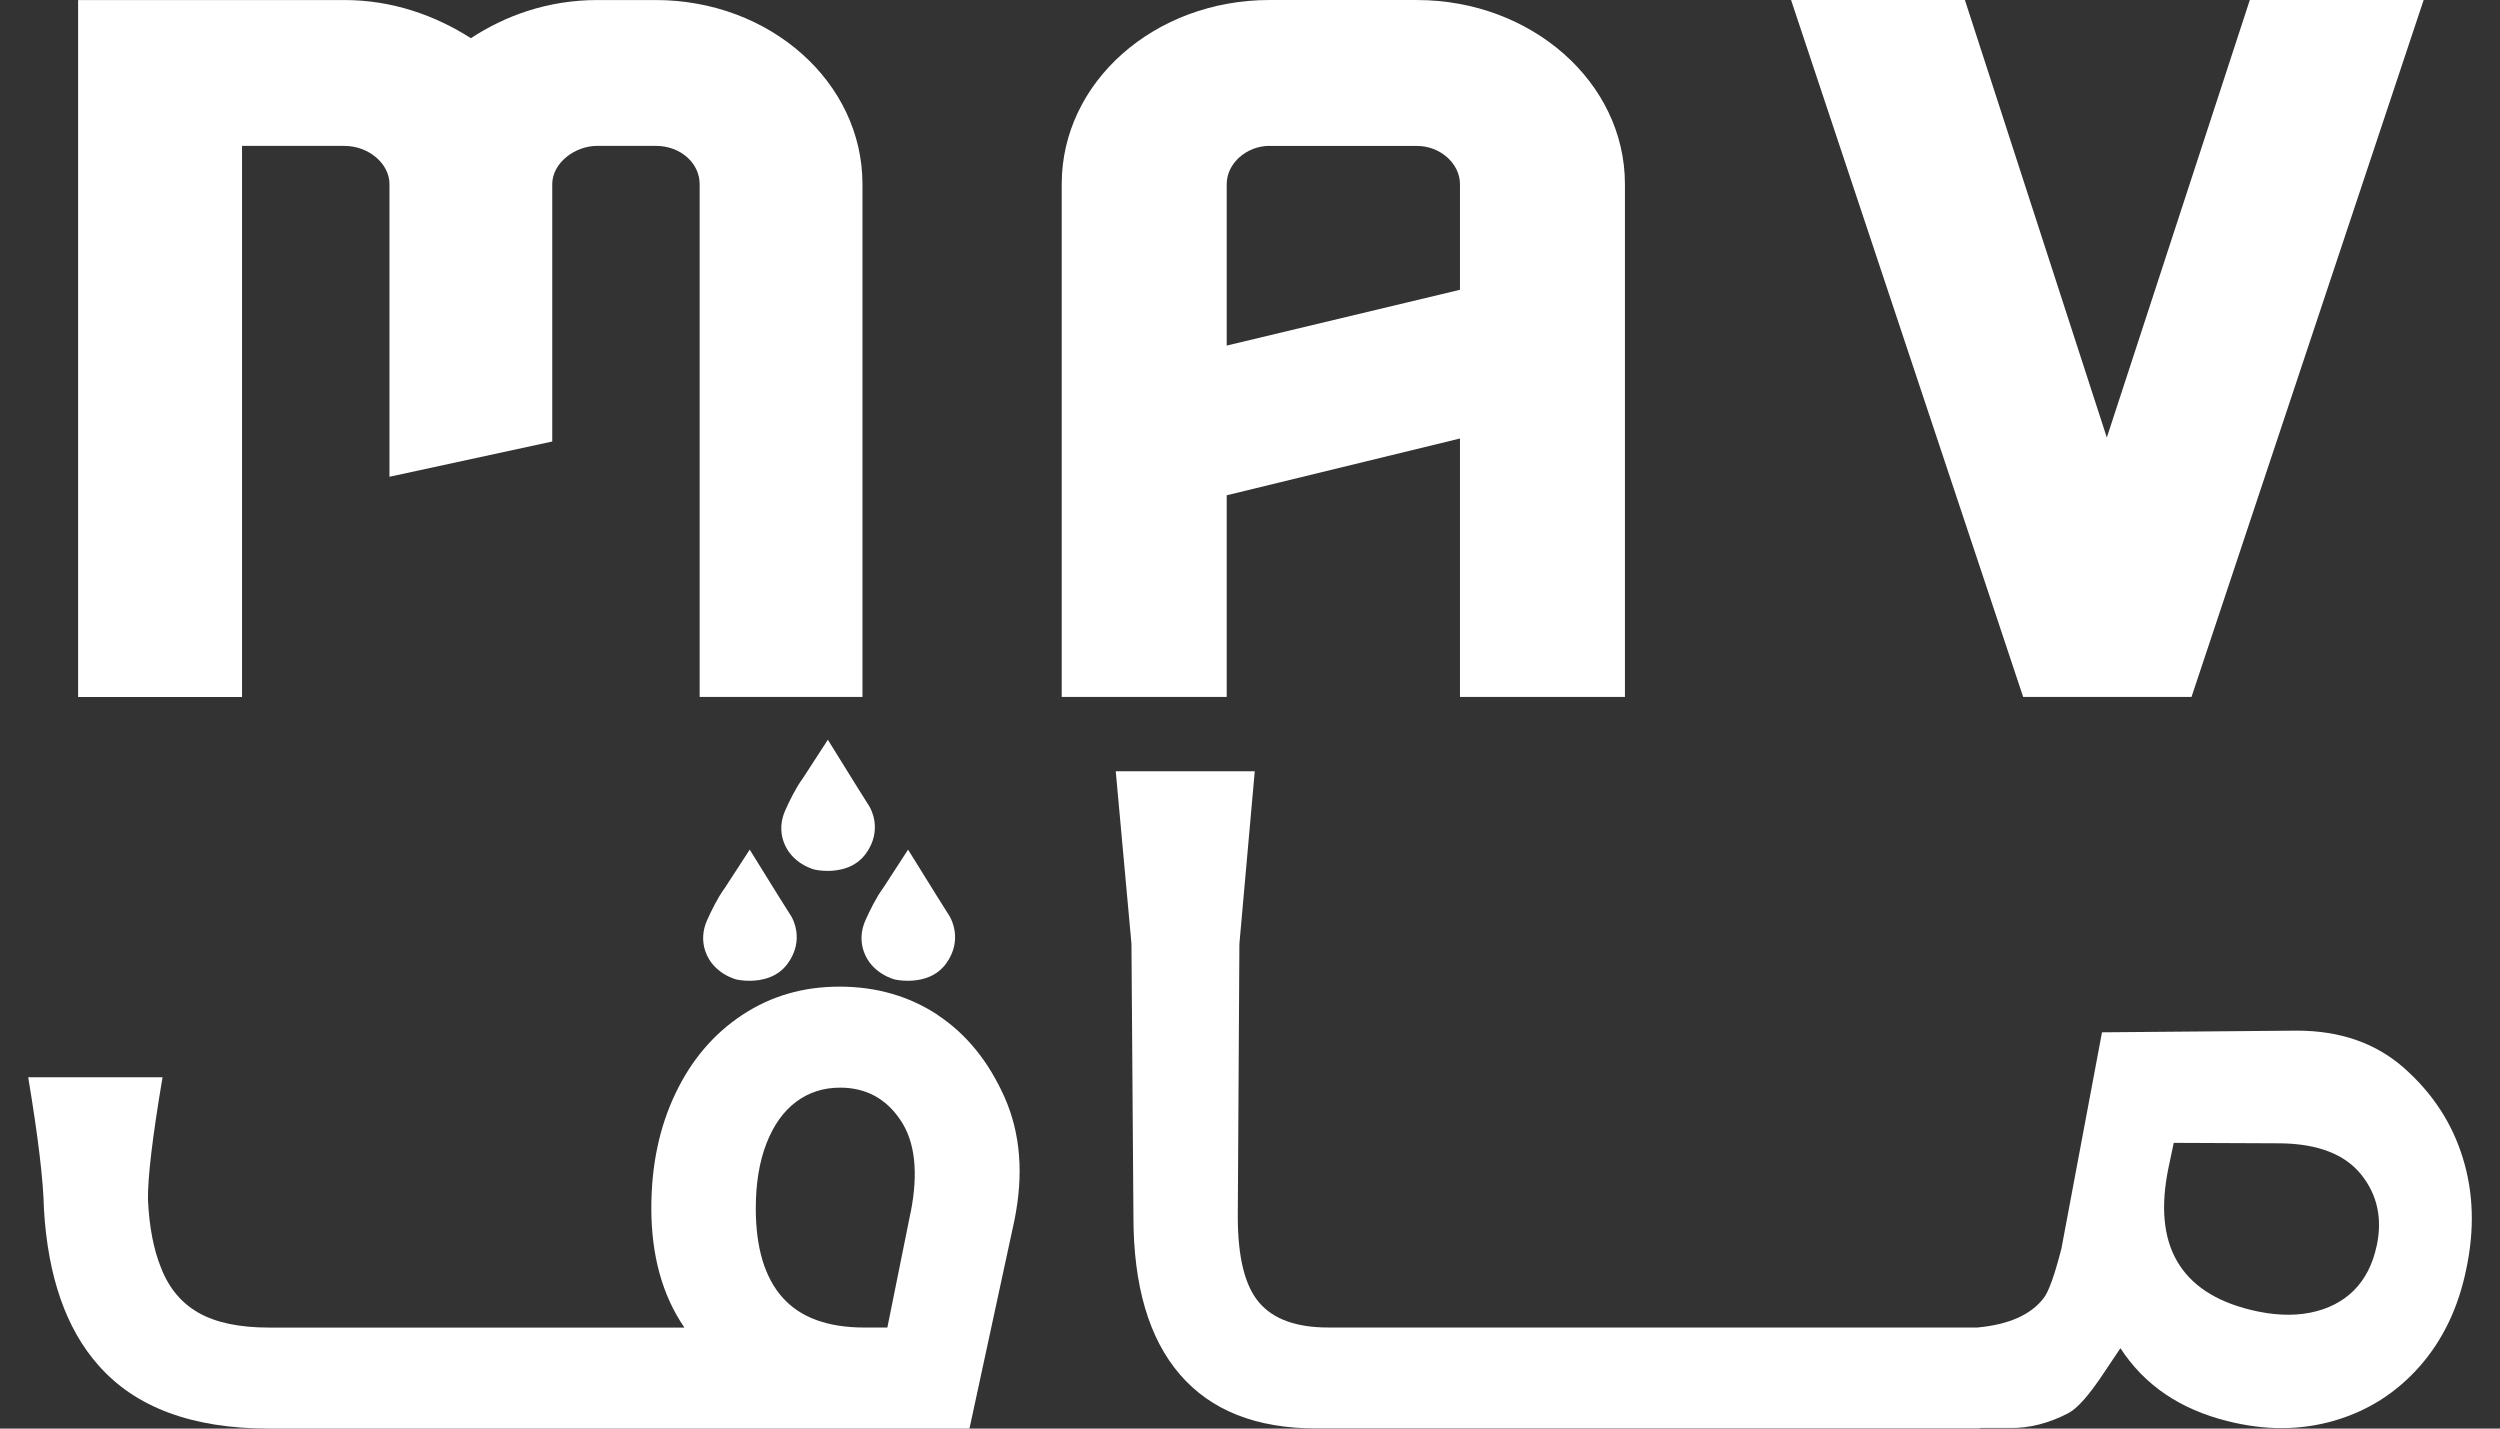 <svg width="70" height="40" viewBox="0 0 70 40" fill="none" xmlns="http://www.w3.org/2000/svg">
<rect x="0" y="0" width="70" height="40" fill="#333333" stroke="none"/>
<path d="M26.256 28.417C25.454 27.891 24.539 27.626 23.509 27.626C22.479 27.626 21.587 27.89 20.785 28.417C19.984 28.946 19.358 29.679 18.91 30.623C18.461 31.565 18.237 32.633 18.237 33.825C18.237 35.153 18.545 36.27 19.163 37.172H7.528C6.704 37.172 6.05 37.035 5.565 36.761C5.08 36.488 4.727 36.065 4.507 35.493C4.301 34.986 4.179 34.354 4.143 33.596C4.134 32.967 4.271 31.825 4.551 30.164H0.79C1.069 31.84 1.215 33.068 1.23 33.85C1.34 35.743 1.848 37.201 2.751 38.223C3.788 39.407 5.379 40 7.526 40H27.145L28.402 34.177C28.667 32.88 28.574 31.728 28.127 30.721C27.678 29.715 27.054 28.947 26.252 28.419H26.253L26.256 28.417ZM25.495 33.956L24.846 37.171H24.206C23.177 37.171 22.411 36.892 21.912 36.332C21.413 35.772 21.162 34.941 21.162 33.836C21.162 33.135 21.262 32.529 21.46 32.019C21.659 31.506 21.935 31.118 22.288 30.853C22.641 30.588 23.052 30.454 23.524 30.454C24.243 30.454 24.809 30.758 25.216 31.366C25.624 31.974 25.719 32.837 25.497 33.958H25.495V33.956Z" fill="white"/>
<path d="M67.326 29.915C66.533 29.21 65.528 28.858 64.315 28.858L58.856 28.905L57.72 34.958C57.529 35.707 57.362 36.17 57.222 36.348C56.862 36.816 56.244 37.089 55.37 37.17H37.184C36.295 37.17 35.651 36.936 35.254 36.469C34.856 36.003 34.658 35.201 34.658 34.064L34.703 26.428L35.133 21.596H31.241L31.681 26.428L31.736 34.064C31.736 36.005 32.17 37.479 33.038 38.486C33.906 39.494 35.177 39.996 36.854 39.996H55.425L55.458 39.983H56.283C56.819 39.991 57.36 39.855 57.904 39.573C58.162 39.444 58.499 39.061 58.919 38.425L59.372 37.749C60.041 38.78 61.041 39.46 62.371 39.791C63.423 40.057 64.417 40.052 65.359 39.779C66.301 39.505 67.096 39 67.748 38.262C68.398 37.524 68.834 36.617 69.055 35.537C69.29 34.434 69.26 33.397 68.96 32.426C68.662 31.455 68.117 30.618 67.323 29.913H67.324L67.326 29.915ZM66.543 34.899C66.433 35.407 66.221 35.818 65.909 36.131C65.596 36.444 65.19 36.653 64.691 36.754C64.191 36.854 63.632 36.827 63.014 36.675C62.029 36.433 61.344 35.98 60.959 35.315C60.573 34.65 60.493 33.771 60.722 32.676L60.865 32L63.864 32.013C64.908 32.029 65.658 32.321 66.114 32.889C66.569 33.457 66.713 34.127 66.544 34.901H66.543V34.899Z" fill="white"/>
<path d="M26.602 25.675L26.226 25.078L25.426 23.79L25.069 24.34L24.727 24.866C24.531 25.131 24.35 25.504 24.229 25.776C24.105 26.055 24.088 26.358 24.183 26.633C24.399 27.27 25.057 27.427 25.065 27.428C25.066 27.428 25.214 27.462 25.419 27.462C25.749 27.462 26.203 27.378 26.494 26.975C26.974 26.309 26.614 25.7 26.599 25.675H26.601H26.602Z" fill="white"/>
<path d="M24.355 22.599L23.979 22.001L23.18 20.713L22.823 21.263L22.481 21.79C22.285 22.055 22.104 22.427 21.983 22.7C21.859 22.978 21.842 23.282 21.937 23.556C22.153 24.193 22.811 24.351 22.818 24.351C22.82 24.351 22.968 24.385 23.172 24.385C23.503 24.385 23.956 24.301 24.247 23.898C24.728 23.232 24.368 22.623 24.353 22.599H24.354H24.355Z" fill="white"/>
<path d="M22.167 25.675L21.791 25.078L20.992 23.79L20.635 24.34L20.293 24.866C20.097 25.131 19.916 25.504 19.794 25.776C19.671 26.055 19.654 26.358 19.749 26.633C19.965 27.27 20.623 27.427 20.63 27.428C20.631 27.428 20.78 27.462 20.985 27.462C21.315 27.462 21.768 27.378 22.059 26.975C22.54 26.309 22.18 25.7 22.165 25.675H22.166H22.167Z" fill="white"/>
<path d="M18.358 0.001C21.561 0.001 24.149 2.303 24.149 5.153V19.515H19.59V5.153C19.59 4.577 19.067 4.084 18.358 4.084H16.726C16.079 4.084 15.463 4.577 15.463 5.153V12.362L10.905 13.349V5.154C10.905 4.578 10.319 4.085 9.642 4.085H6.777V19.516H2.187V0.001H9.642C10.997 0.001 12.2 0.44 13.185 1.07C14.14 0.44 15.341 0.001 16.728 0.001H18.361H18.356H18.358Z" fill="white"/>
<path d="M39.676 0.001C42.88 0.001 45.498 2.303 45.498 5.153V19.515H40.879V12.278L34.348 13.868V19.514H29.728V5.152C29.728 2.302 32.315 0 35.55 0H39.678H39.677L39.676 0.001ZM35.548 4.084C34.901 4.084 34.348 4.577 34.348 5.153V9.676L40.879 8.114V5.155C40.879 4.579 40.324 4.086 39.678 4.086H35.549L35.548 4.084Z" fill="white"/>
<path d="M56.649 19.515L50.15 0H55.017L58.991 12.251L62.995 0H67.862L61.362 19.515H56.648H56.649Z" fill="white"/>
</svg>
